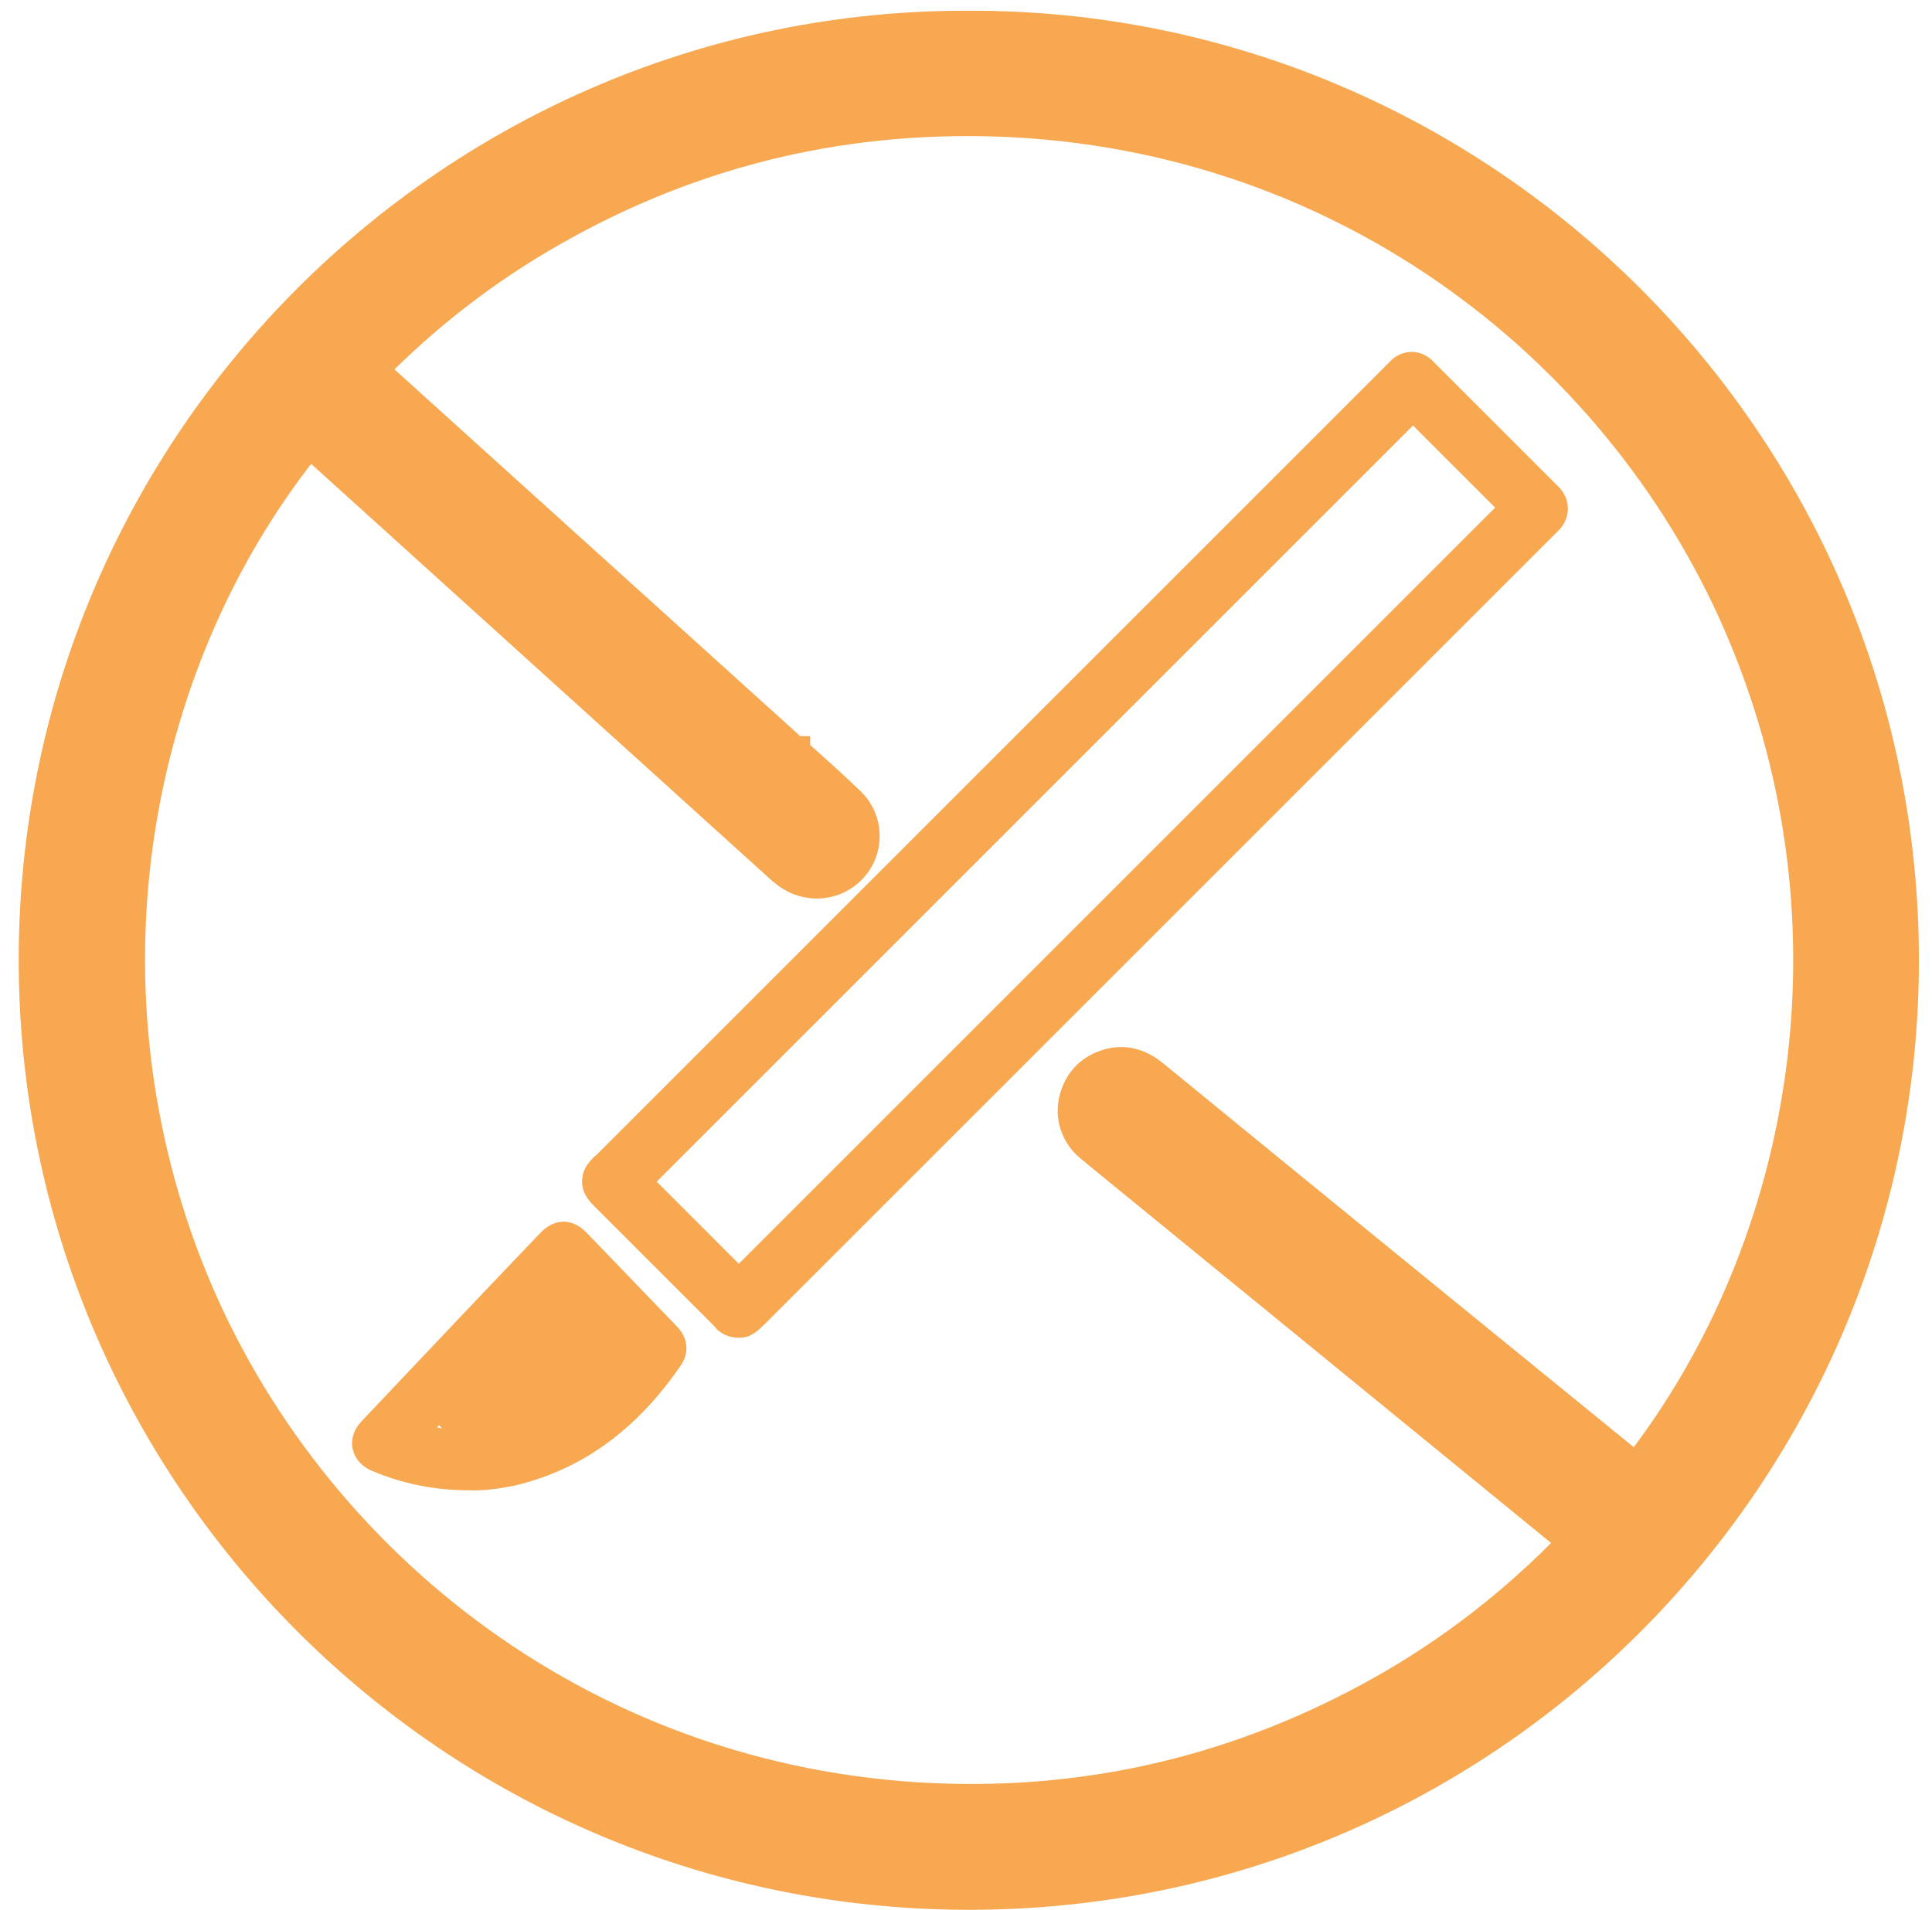 <?xml version="1.0" encoding="UTF-8"?> <svg xmlns="http://www.w3.org/2000/svg" width="90" height="89" viewBox="0 0 90 89" fill="none"><path d="M88.637 45.277V45.277C88.929 20.848 69.108 1.187 45.162 1.25C21.248 1.154 1.622 20.654 1.622 44.726C1.622 68.572 20.958 88.168 45.032 88.233C69.074 88.298 88.345 68.928 88.637 45.277ZM81.514 30.239C86.909 43.848 84.044 58.534 76.232 68.498C68.745 62.4 61.258 56.303 53.772 50.175C53.274 49.755 52.575 49.36 51.657 49.615L51.657 49.615L51.646 49.618C51.281 49.725 50.951 49.899 50.68 50.163C50.408 50.429 50.231 50.751 50.121 51.102C49.877 51.883 50.081 52.682 50.657 53.259C50.755 53.357 50.859 53.437 50.925 53.489L50.934 53.496C51.013 53.557 51.047 53.585 51.072 53.61L51.099 53.636L51.128 53.66L73.368 71.832C70.369 74.951 66.982 77.509 63.152 79.483L63.15 79.484C56.517 82.925 49.42 84.333 41.97 83.738C25.516 82.393 12.875 71.194 8.183 57.617L8.183 57.617C3.464 43.982 6.819 29.842 14.406 20.521L36.228 40.264C36.389 40.424 36.575 40.57 36.708 40.671L36.714 40.674C37.614 41.338 38.87 41.253 39.65 40.425C40.435 39.59 40.437 38.225 39.557 37.392C38.718 36.585 37.849 35.812 36.992 35.051L36.992 35.05C36.991 35.05 36.99 35.049 36.989 35.048C33.681 32.058 30.366 29.061 27.05 26.063L27.028 26.043L27.027 26.043C23.778 23.105 20.528 20.167 17.286 17.237C19.814 14.66 22.641 12.469 25.794 10.688L25.795 10.687C32.459 6.902 39.65 5.244 47.321 5.651C63.557 6.558 76.29 17.037 81.514 30.239L81.514 30.239Z" fill="#F7A850" stroke="#F7A850" stroke-width="1.5"></path><path d="M34.385 62.326C34.066 62.326 33.779 62.23 33.524 62.039C33.428 61.975 33.333 61.88 33.269 61.784C31.388 59.903 29.507 58.022 27.657 56.172C27.37 55.886 27.147 55.567 27.115 55.12C27.115 54.738 27.211 54.419 27.466 54.132C27.562 54.004 27.689 53.877 27.817 53.781C40.029 41.569 52.24 29.358 64.452 17.146C64.58 17.018 64.739 16.859 64.867 16.731C65.409 16.285 66.11 16.285 66.652 16.731C66.748 16.827 66.844 16.922 66.939 17.018C68.788 18.867 70.638 20.717 72.455 22.534C72.519 22.598 72.615 22.694 72.678 22.757C73.157 23.331 73.157 24.065 72.678 24.639C72.615 24.702 72.519 24.798 72.455 24.862C60.18 37.137 47.872 49.445 35.596 61.72C35.246 62.071 34.895 62.358 34.385 62.326ZM65.823 19.824C54.026 31.621 42.292 43.355 30.591 55.056C31.866 56.332 33.141 57.607 34.417 58.883C46.118 47.181 57.852 35.447 69.649 23.65C68.374 22.375 67.067 21.067 65.823 19.824Z" fill="#F7A850"></path><path d="M21.853 69.436C20.195 69.436 18.729 69.117 17.358 68.543C16.337 68.129 16.082 67.013 16.848 66.216C19.622 63.282 22.395 60.349 25.169 57.447C25.839 56.746 26.668 56.746 27.338 57.447C28.741 58.914 30.143 60.349 31.546 61.816C32.056 62.358 32.12 63.027 31.706 63.633C29.793 66.407 27.338 68.416 23.99 69.213C23.224 69.372 22.459 69.468 21.853 69.436ZM20.355 66.503C23.384 67.204 26.7 65.514 28.709 62.9C27.88 62.039 27.051 61.178 26.222 60.317C24.245 62.422 22.332 64.462 20.355 66.503Z" fill="#F7A850"></path><rect x="19.857" y="65.791" width="9.331" height="4.701" transform="rotate(-44.135 19.857 65.791)" fill="#F7A850"></rect></svg> 